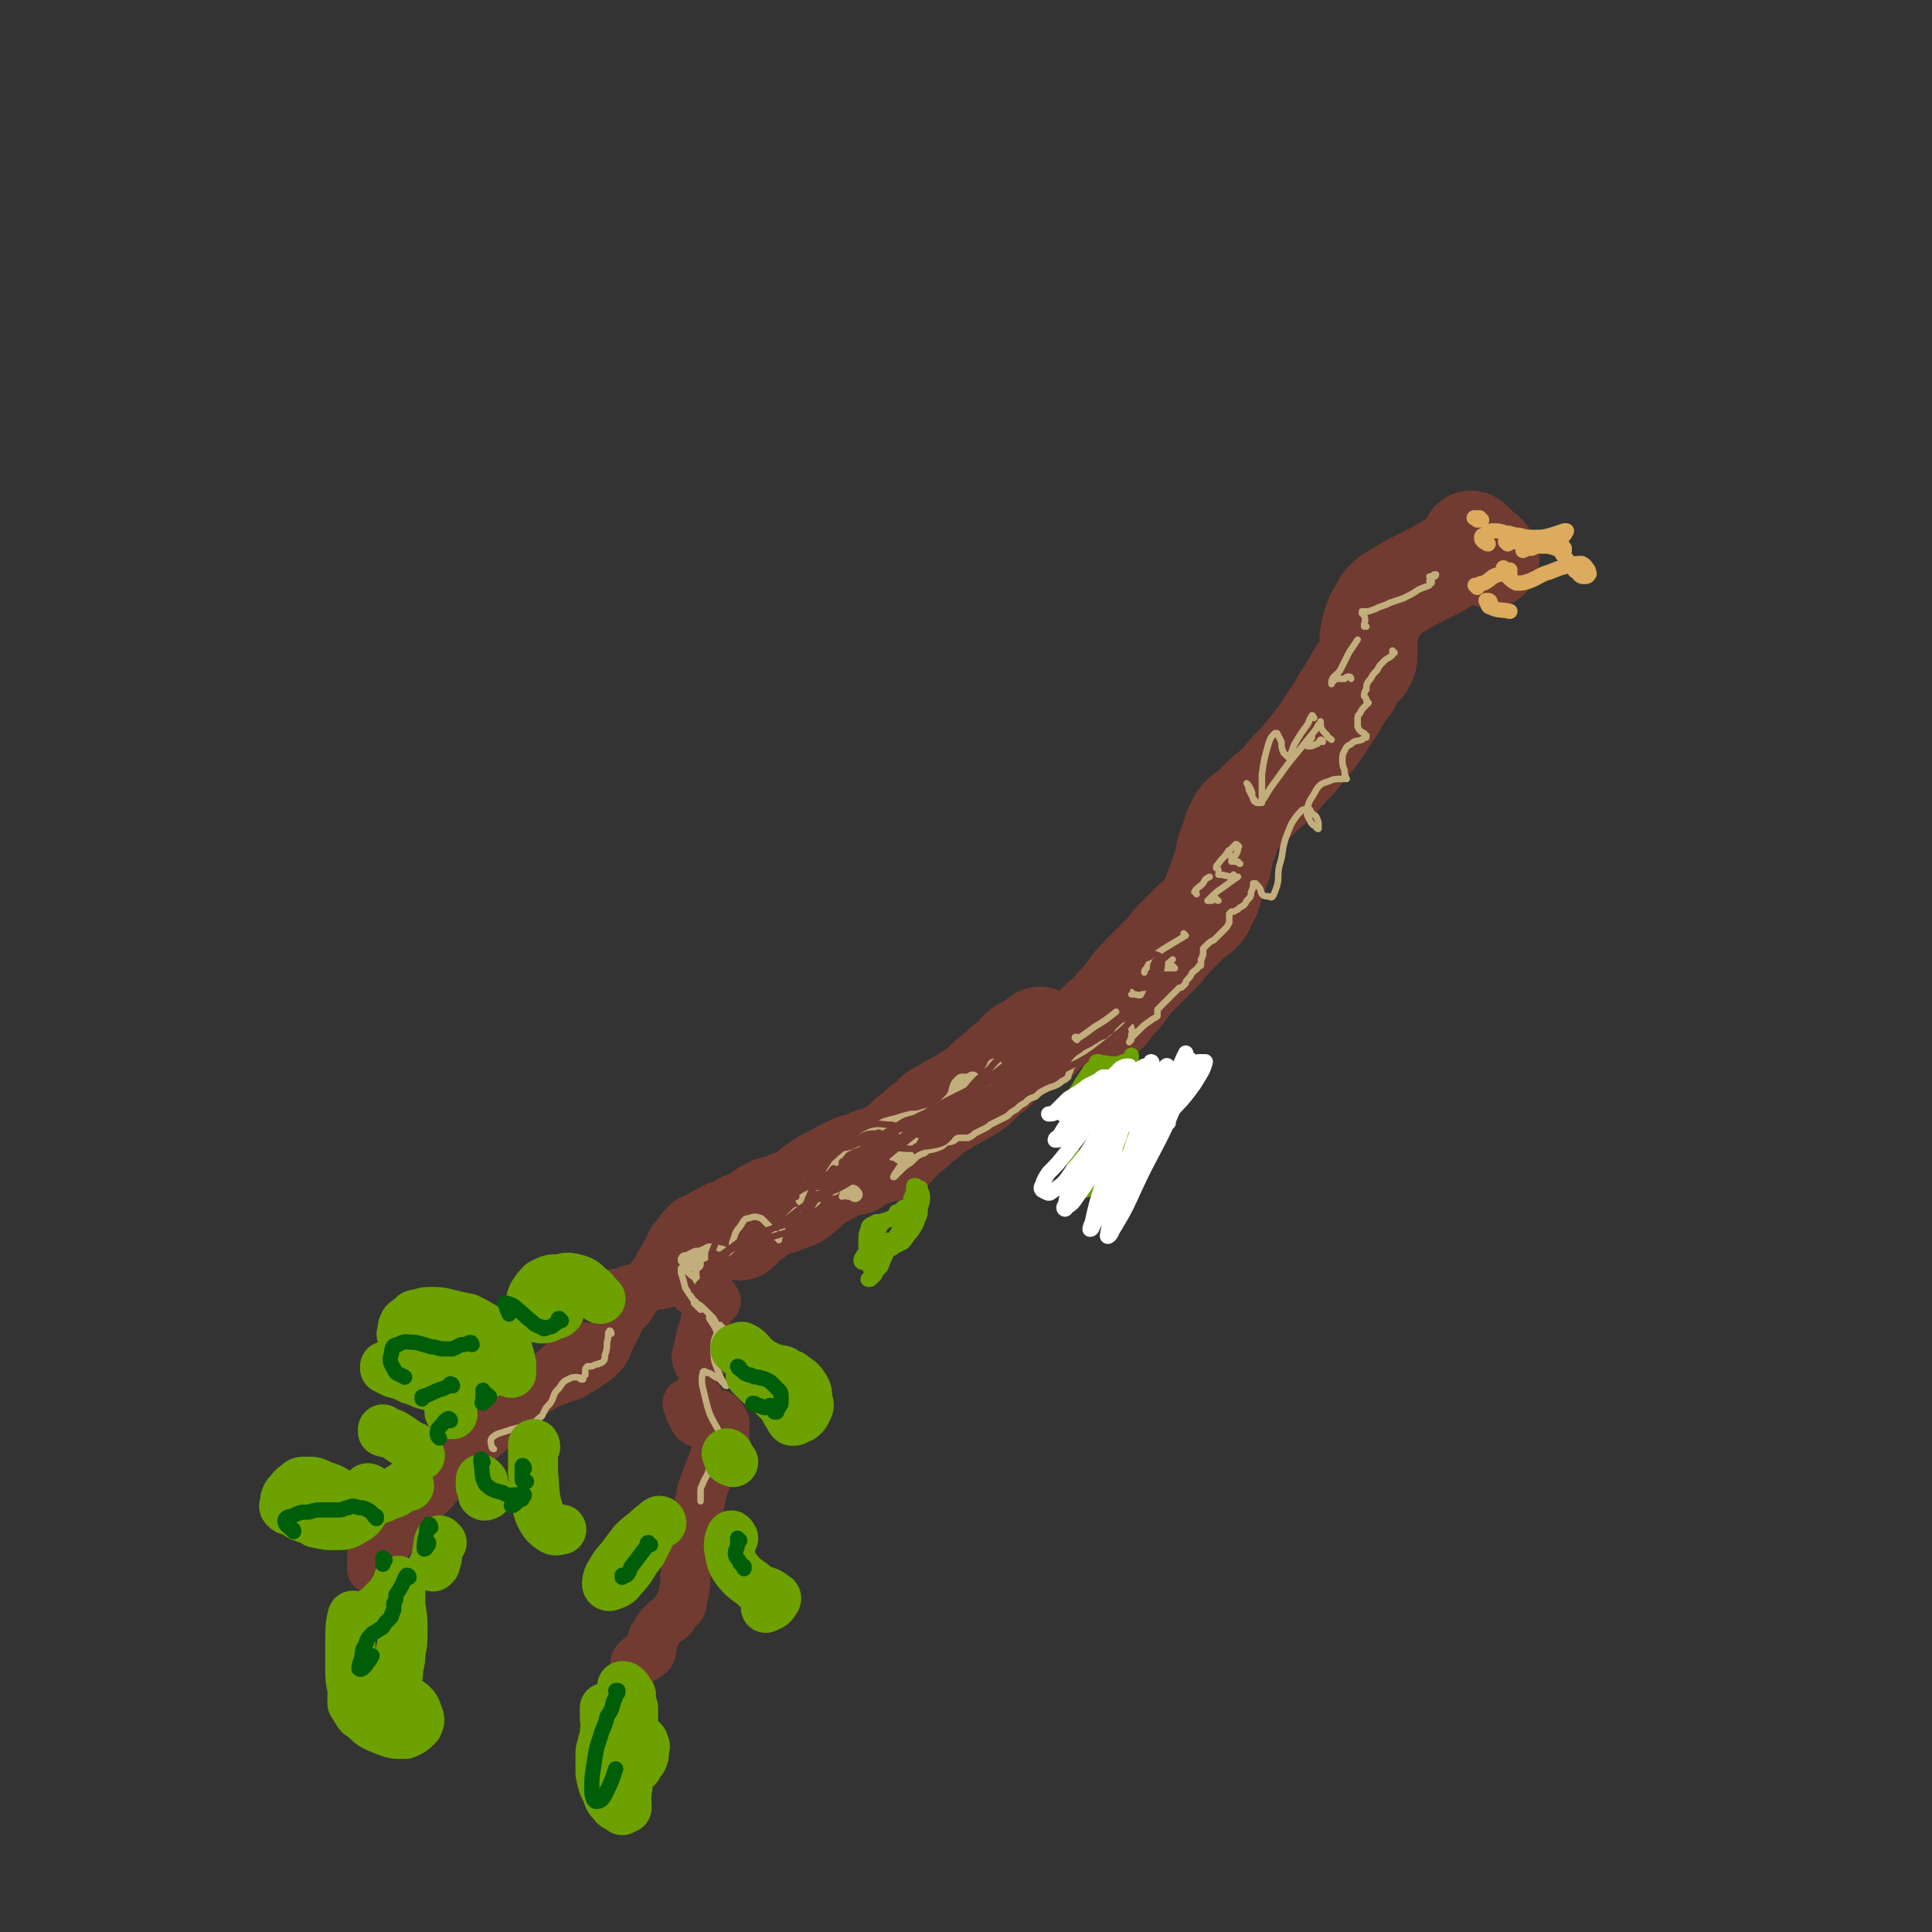 <svg viewBox='0 0 888 888' version='1.1' xmlns='http://www.w3.org/2000/svg' xmlns:xlink='http://www.w3.org/1999/xlink'><rect x="0" y="0" width="888" height="888" fill="#333333" stroke="none"/><g fill='none' stroke='rgb(114,59,49)' stroke-width='23' stroke-linecap='round' stroke-linejoin='round'><path d='M645,262c0,0 -1,-1 -1,-1 0,0 1,1 0,1 0,0 -1,0 -2,1 -2,1 -2,1 -3,2 -3,3 -3,3 -5,5 -2,4 -2,4 -4,9 -3,5 -3,5 -6,11 -2,5 -2,5 -5,11 -2,5 -1,5 -4,10 -2,5 -2,4 -5,9 -2,3 -2,3 -5,7 -2,3 -2,3 -4,5 -2,3 -2,3 -5,5 -2,3 -2,3 -4,6 -2,2 -2,2 -4,5 -1,2 -1,2 -2,4 0,0 0,0 0,0 '/></g>
<g fill='none' stroke='rgb(114,59,49)' stroke-width='45' stroke-linecap='round' stroke-linejoin='round'><path d='M685,257c0,-1 0,-1 -1,-1 0,-1 0,-1 -1,-2 -3,-2 -3,-3 -6,-5 0,-1 -1,-1 -1,-1 0,0 0,0 0,1 0,1 1,2 0,2 -2,3 -3,3 -6,5 -5,3 -5,3 -10,6 -6,3 -6,3 -12,6 -5,3 -5,3 -10,6 -3,3 -3,3 -5,7 -2,3 -2,4 -3,7 -1,4 -1,4 -1,8 0,2 0,2 0,5 0,2 0,2 -1,4 -1,2 -2,2 -4,4 -2,3 -2,3 -3,6 -3,3 -2,3 -5,7 -2,4 -2,4 -5,8 -3,5 -3,5 -6,9 -4,5 -4,5 -8,10 -5,5 -5,5 -9,10 -4,4 -5,4 -9,8 -2,2 -2,2 -5,5 -1,1 -1,1 -3,2 -2,2 -2,2 -3,4 -2,4 -2,4 -3,8 -2,5 -2,5 -3,11 -2,5 -2,6 -4,11 -1,4 -1,4 -3,7 -1,3 -1,3 -2,4 -2,2 -2,2 -5,4 -3,3 -3,3 -6,6 -4,4 -4,4 -7,8 -6,6 -6,6 -11,11 -5,5 -4,5 -9,11 -3,3 -3,3 -5,6 -3,3 -3,2 -5,4 '/><path d='M393,536c-1,-1 -1,-2 -1,-1 -5,2 -5,2 -10,5 -4,2 -4,2 -7,4 -3,2 -3,3 -6,5 -2,2 -2,2 -5,3 -2,1 -3,1 -5,2 -2,0 -2,0 -4,0 -2,1 -2,1 -4,2 -2,2 -2,2 -4,4 -2,1 -2,1 -4,3 -1,1 -1,1 -2,2 -1,1 -1,1 -1,1 0,0 0,0 0,0 0,0 0,0 0,0 0,0 0,0 0,0 '/><path d='M479,477c0,0 -1,-1 -1,-1 -1,0 0,1 -1,1 -3,2 -3,2 -7,4 -3,2 -2,2 -5,5 -4,3 -4,3 -7,6 -4,3 -4,3 -7,6 -3,3 -3,3 -7,5 -3,2 -3,2 -7,4 -3,2 -3,2 -7,4 -3,3 -3,3 -7,6 -3,3 -3,3 -6,5 -2,2 -2,2 -4,4 -1,1 -1,2 -3,3 -2,1 -2,1 -4,1 -3,1 -3,1 -6,2 '/></g>
<g fill='none' stroke='rgb(114,59,49)' stroke-width='23' stroke-linecap='round' stroke-linejoin='round'><path d='M361,543c-1,-1 -1,-1 -1,-1 0,-1 0,0 0,0 0,0 -1,-1 -1,-1 -1,0 -1,1 -2,1 -1,1 -1,1 -2,2 -1,1 -1,0 -3,1 -3,1 -3,1 -5,2 -3,1 -3,1 -6,3 -4,1 -4,1 -7,3 -4,2 -4,1 -7,3 -4,2 -4,2 -7,4 -3,1 -3,1 -5,3 -2,2 -2,2 -4,5 -2,2 -2,2 -3,5 -2,3 -2,3 -3,6 -2,2 -2,2 -3,5 -2,2 -2,2 -3,4 -1,1 -1,1 -2,3 -2,2 -2,2 -4,4 -2,3 -2,3 -4,6 -3,3 -3,3 -5,7 -2,4 -2,4 -4,8 -1,3 -1,3 -3,6 -3,3 -3,3 -6,5 -4,3 -4,2 -8,5 -6,2 -6,2 -11,4 -7,4 -7,4 -13,8 -6,5 -6,5 -11,10 -5,5 -4,5 -9,9 -2,3 -2,3 -4,5 -1,0 -1,0 -1,1 -2,1 -2,1 -4,3 0,0 0,0 -1,1 -2,3 -2,3 -4,5 -3,3 -3,3 -5,6 -3,3 -3,3 -5,5 -3,2 -3,2 -6,4 -3,4 -4,4 -7,8 -4,5 -3,5 -6,10 -3,3 -3,3 -4,7 -1,1 -1,1 -1,3 0,0 0,0 0,0 0,-1 0,-1 0,-2 0,-1 0,-1 1,-3 0,0 0,0 -1,-1 0,0 0,0 0,0 0,0 0,0 0,0 1,-1 1,0 2,-1 1,0 1,0 2,-1 2,-2 1,-2 3,-4 2,-3 2,-3 5,-5 3,-4 3,-4 6,-8 3,-4 3,-4 7,-9 4,-5 4,-5 9,-10 5,-5 5,-5 10,-10 5,-5 5,-5 10,-9 4,-5 4,-4 8,-9 4,-3 4,-3 8,-7 5,-4 5,-4 9,-8 6,-5 6,-5 11,-10 3,-3 3,-3 6,-5 '/><path d='M284,596c0,0 -1,-1 -1,-1 0,-1 1,0 2,0 2,-1 2,-1 4,-2 4,-1 4,-1 9,-2 5,-1 5,0 10,-2 5,-1 5,-2 9,-3 3,-1 3,-2 5,-2 0,0 0,1 0,2 -1,3 -1,3 -2,6 0,1 -1,2 -1,1 1,0 1,-1 2,-2 3,-4 3,-4 5,-8 3,-4 3,-5 5,-8 1,-2 1,-2 2,-3 1,0 1,0 1,0 -1,1 -1,1 -1,1 -1,2 -1,2 -2,3 0,0 0,1 -1,1 0,0 0,0 0,0 -1,-1 0,-1 -1,-2 -1,0 -1,-1 -2,-1 -1,0 -2,0 -3,1 -2,1 -2,1 -3,3 '/><path d='M329,598c0,0 -1,-2 -1,-1 -3,5 -3,6 -4,12 -2,6 -2,6 -3,12 -1,2 -1,3 0,5 0,1 1,0 2,0 '/><path d='M321,643c0,0 -1,-1 -1,-1 0,0 0,1 0,2 -1,0 -1,0 -2,1 -1,0 -1,0 -1,0 0,0 -1,0 -1,0 0,0 1,0 1,1 0,1 0,1 0,2 1,2 1,2 2,3 0,1 0,2 1,2 1,1 1,1 2,0 2,0 2,0 3,-1 1,0 1,-1 2,-1 1,-1 1,-1 2,-1 1,0 1,0 2,1 1,1 1,1 2,3 0,2 0,2 0,4 0,2 0,2 0,5 -1,2 -1,1 -2,3 -2,2 -2,2 -3,5 -1,3 -1,3 -3,8 -2,5 -2,5 -3,10 -1,5 -1,5 -2,10 -1,4 -1,4 -1,8 -1,3 -1,3 -1,5 -1,2 -1,2 -1,5 -1,3 -1,3 -2,7 0,5 0,5 -1,9 -1,3 0,3 -1,5 -1,1 -1,1 -2,2 -1,1 -1,1 -2,3 -2,2 -2,1 -4,3 -2,2 -2,2 -3,4 -1,2 -2,2 -2,4 -1,1 0,1 -1,3 0,1 1,1 0,2 0,0 0,0 0,0 0,1 0,1 -1,1 -1,1 -1,1 -2,2 -2,0 -2,0 -3,1 -1,1 -1,1 -1,2 0,0 0,0 0,0 '/></g>
<g fill='none' stroke='rgb(194,174,124)' stroke-width='7' stroke-linecap='round' stroke-linejoin='round'><path d='M316,580c0,-1 -1,-1 -1,-1 0,0 0,0 1,0 0,0 0,0 0,0 2,-1 2,-1 4,-2 2,0 2,0 4,-1 '/><path d='M380,547c-1,0 -1,0 -1,-1 -1,0 0,1 0,1 2,0 2,-1 4,-1 '/><path d='M374,544c0,0 -1,0 -1,-1 0,0 1,1 1,1 2,-2 2,-2 4,-4 3,-4 3,-4 7,-8 4,-4 4,-4 9,-7 5,-4 5,-4 10,-6 3,-2 4,-2 8,-3 3,-1 3,-1 7,-2 3,0 3,0 6,-1 4,-1 4,-1 7,-3 2,-1 2,-1 4,-3 2,-2 2,-2 3,-4 1,-2 0,-2 1,-3 0,-1 0,-1 1,-2 0,0 0,0 1,-1 2,0 2,0 4,0 0,-1 0,0 1,-1 '/><path d='M458,491c0,0 -1,-1 -1,-1 0,0 0,1 -1,2 -1,2 -1,2 -3,4 '/><path d='M382,546c0,0 0,-1 -1,-1 -4,1 -4,1 -8,3 -2,0 -3,0 -4,2 -1,0 0,0 0,1 '/><path d='M320,581c0,0 -1,-1 -1,-1 0,0 0,1 0,1 '/><path d='M393,549c0,0 -1,-1 -1,-1 -1,0 -1,0 -2,0 '/><path d='M417,533c0,0 0,-1 -1,-1 0,0 1,1 1,0 -1,0 -3,0 -4,-1 0,0 1,0 2,-1 '/></g>
<g fill='none' stroke='rgb(194,174,124)' stroke-width='3' stroke-linecap='round' stroke-linejoin='round'><path d='M495,478c0,0 -1,-1 -1,-1 0,-1 1,0 2,0 3,-2 3,-2 7,-5 5,-3 5,-3 10,-7 '/><path d='M521,457c0,0 -1,-1 -1,-1 0,0 0,1 0,1 0,0 0,0 1,0 2,0 2,1 4,0 2,0 2,0 4,-1 '/><path d='M540,445c0,0 0,0 -1,-1 0,0 1,1 0,1 0,0 0,0 0,0 -1,-1 0,-1 0,0 0,0 -1,0 -1,0 -1,0 -1,0 -2,0 0,0 -1,0 -1,0 1,-2 2,-2 4,-4 '/><path d='M560,414c-1,0 -1,-1 -1,-1 -1,0 -1,0 -2,1 -1,0 -1,0 -2,0 0,0 1,-1 1,-1 3,-3 3,-3 6,-5 4,-3 4,-3 7,-5 '/><path d='M570,397c-1,0 -1,-1 -1,-1 -1,0 -2,0 -3,0 0,0 0,0 0,0 0,-2 1,-2 2,-3 1,-2 1,-2 1,-3 0,-1 1,-1 0,-1 0,-1 -1,-1 -1,-1 -1,1 -1,1 -2,2 -1,1 -1,1 -1,2 -1,0 0,0 -1,1 '/><path d='M568,403c-1,0 -1,-1 -1,-1 0,0 0,1 0,1 -3,0 -4,-1 -7,-1 0,0 0,0 0,0 '/><path d='M545,430c0,0 -1,-1 -1,-1 0,0 1,1 1,1 -5,3 -5,3 -10,6 -3,2 -3,2 -5,4 -2,3 -2,3 -3,5 -1,1 -1,1 -1,2 '/><path d='M550,411c0,-1 -1,-1 -1,-1 1,-2 2,-2 4,-4 1,-2 1,-2 3,-3 '/><path d='M560,400c0,-1 -1,-1 -1,-1 0,0 0,0 0,0 0,0 0,0 0,0 0,-1 0,-1 1,-2 2,-3 2,-2 4,-5 1,-1 0,-1 1,-1 '/><path d='M608,341c0,0 0,-1 -1,-1 -1,1 -1,2 -2,2 -2,1 -2,1 -4,1 0,0 0,-1 0,-1 0,-2 1,-1 2,-3 '/><path d='M604,330c0,0 -1,-2 -1,-1 -1,1 -1,2 -2,4 -3,4 -3,4 -6,9 -1,2 -1,3 -2,5 0,1 -1,1 -1,1 -1,-1 -1,-1 -2,-2 -1,-2 -1,-3 -1,-5 -1,-2 -1,-2 -2,-4 0,0 -1,0 -1,0 -2,2 -2,2 -3,5 -2,7 -2,7 -3,14 0,4 0,4 0,8 0,3 0,3 0,5 -1,0 -1,0 -2,0 -1,0 -2,-1 -2,-2 -1,-2 -1,-2 -2,-4 0,-1 0,-1 -1,-3 0,0 0,0 0,0 1,1 1,1 2,3 1,2 0,2 1,4 1,1 1,2 2,2 1,0 2,-1 3,-2 3,-5 3,-5 6,-9 5,-7 5,-7 10,-13 4,-5 4,-5 8,-10 1,-2 1,-2 2,-3 0,0 0,-1 0,0 0,1 0,1 0,2 1,2 1,2 3,4 0,1 1,1 2,2 '/><path d='M621,312c0,0 0,-1 -1,-1 -1,0 -1,0 -2,1 -2,0 -2,0 -4,0 -1,1 -1,1 -2,2 0,0 0,1 0,0 0,0 0,-1 0,-1 1,-3 2,-2 4,-5 2,-4 2,-4 4,-8 2,-3 2,-3 4,-6 '/><path d='M628,288c-1,0 -1,0 -1,-1 0,0 0,1 0,1 0,-2 1,-3 0,-5 0,-1 0,0 -1,-1 0,0 0,0 0,-1 0,0 0,0 1,0 1,0 1,0 2,0 3,-1 3,-1 5,-2 3,-1 3,-1 5,-2 3,-1 3,-1 6,-2 4,-2 4,-2 7,-4 2,-1 3,-1 5,-2 0,-1 1,-1 1,-1 0,-1 0,-1 0,-2 0,0 0,0 0,-1 0,0 -1,0 -1,0 1,0 1,0 1,0 1,-1 1,-1 2,-1 0,0 0,0 0,0 0,1 -1,1 -1,1 -1,1 -1,1 -2,2 '/><path d='M641,300c0,0 -1,-1 -1,-1 0,1 0,1 0,2 -2,2 -2,1 -4,3 -2,2 -2,2 -3,4 -2,2 -2,2 -3,4 -2,2 -2,3 -2,5 -1,1 -1,2 -1,3 1,1 1,1 1,2 1,1 1,1 1,1 0,0 0,0 0,0 -1,1 -1,1 -2,2 -1,1 -1,1 -2,3 -1,1 -1,1 -1,3 0,1 0,2 0,3 1,2 1,2 3,3 0,1 0,1 1,1 0,1 0,1 0,1 -1,0 -1,0 -2,1 -3,1 -3,0 -5,2 -2,1 -2,1 -3,3 -1,2 -1,2 -1,4 0,2 0,3 1,5 0,2 0,2 1,4 0,0 0,0 0,0 -1,0 -1,0 -2,0 -3,0 -4,0 -6,1 -3,1 -4,1 -6,4 -2,4 -3,4 -4,8 -1,3 0,4 1,6 1,2 1,2 3,3 0,1 1,1 1,1 0,-1 0,-2 0,-3 -1,-3 -1,-3 -3,-4 -1,-2 -1,-3 -3,-2 -2,0 -2,1 -4,3 -3,4 -3,5 -5,10 -2,6 -1,7 -3,13 -1,5 0,5 -1,9 -1,3 -1,3 -2,5 -1,1 -1,0 -2,0 -1,0 -2,0 -3,-1 -1,-2 0,-2 -2,-4 0,0 0,0 -1,-1 0,0 -1,0 -1,0 0,2 0,2 -1,4 0,2 0,2 -2,4 -1,2 -1,2 -3,3 -1,1 -1,1 -3,2 -1,0 -1,0 -1,0 -1,1 -1,1 -1,1 0,1 0,1 0,2 0,1 0,1 0,2 -1,2 -1,2 -2,3 -1,1 -1,1 -2,2 -2,2 -2,2 -3,3 -2,1 -2,1 -3,2 -1,1 -1,1 -2,2 0,1 0,1 0,3 -1,1 0,1 -1,2 0,1 0,1 0,2 0,1 0,1 -1,1 -1,2 -2,2 -3,3 -1,2 -1,2 -2,3 -1,1 -1,1 -1,2 -1,1 -1,1 -1,1 -1,1 -1,1 -2,1 -1,1 -1,1 -2,2 -2,2 -2,2 -3,3 -2,2 -2,2 -3,3 -1,1 -1,1 -2,2 0,1 0,1 0,1 0,0 0,0 0,1 0,0 0,0 0,0 0,0 0,0 0,0 0,0 0,0 0,1 -1,1 -2,1 -3,2 -3,2 -3,2 -5,4 -2,2 -2,2 -4,4 0,1 0,1 -1,2 0,0 0,0 0,0 1,-2 1,-2 1,-3 0,-2 1,-2 0,-3 0,-1 0,-1 -1,-2 -1,0 -2,0 -3,1 -1,1 -1,1 -2,2 -1,2 -1,2 -3,3 -1,1 -1,1 -2,2 -1,0 -1,0 -3,1 -1,1 -2,1 -3,2 -2,1 -2,1 -4,2 -2,2 -2,1 -4,3 -1,1 -1,1 -2,3 -1,1 -1,1 -1,2 -1,2 -1,2 -1,3 -1,1 -1,1 -3,2 -1,1 -1,1 -3,2 -3,1 -3,1 -5,2 -2,1 -2,1 -4,3 -3,1 -3,1 -5,3 -2,1 -2,1 -4,3 -2,1 -2,1 -4,3 -2,1 -2,1 -4,2 -2,1 -2,1 -4,2 -1,1 -1,1 -3,2 -2,1 -2,1 -4,2 -1,1 -1,1 -3,2 -2,0 -2,0 -3,0 -2,0 -2,0 -3,1 -2,1 -2,1 -4,1 -2,2 -2,2 -5,3 -3,1 -3,0 -5,2 -3,1 -3,1 -6,4 -3,2 -3,2 -5,4 -2,2 -2,2 -3,3 -1,0 0,0 0,-1 2,-3 2,-3 4,-6 4,-8 4,-8 8,-15 1,-2 2,-2 2,-3 0,-1 -1,0 -2,1 -2,3 -2,3 -5,6 -3,3 -2,3 -5,7 -1,1 -2,1 -3,2 0,0 0,0 0,-1 2,-3 2,-3 3,-6 1,-2 1,-2 2,-5 '/><path d='M406,520c0,0 -1,-2 -1,-1 -5,5 -5,6 -9,13 -4,6 -3,6 -6,12 -2,3 -1,3 -2,5 0,1 -1,1 -1,1 0,0 0,0 0,0 1,-3 1,-3 2,-6 1,-3 1,-3 1,-6 0,-1 0,-1 -1,-1 -2,1 -2,1 -4,3 -2,3 -2,3 -5,6 -2,3 -2,3 -4,6 -2,2 -2,2 -4,3 -1,0 -1,0 -2,1 -1,0 -1,0 -2,0 -2,0 -2,0 -3,1 -1,1 -1,1 -2,2 -2,2 -2,2 -3,3 -1,3 0,3 -1,5 -1,2 -1,2 -1,3 0,0 0,0 0,0 0,0 0,-1 -1,-1 -1,-2 -1,-3 -3,-5 -2,-2 -2,-2 -4,-4 -3,-1 -3,-1 -6,0 -2,0 -2,1 -4,4 -2,2 -2,3 -3,6 -1,2 0,2 -1,5 0,0 1,0 0,1 0,0 0,0 -1,0 -1,-1 -1,-1 -3,-2 -2,0 -2,-1 -5,-1 -2,0 -2,0 -4,2 -2,1 -2,2 -2,4 -1,2 -1,3 -1,6 0,2 0,2 1,4 0,0 0,1 1,1 0,0 -1,0 -1,0 -1,-1 -1,-2 -2,-3 -2,-1 -2,-2 -4,-3 0,-1 -1,-1 -2,-1 0,0 0,1 0,2 1,3 1,3 2,7 2,3 2,3 4,6 1,2 1,2 3,4 0,0 0,0 0,0 0,0 0,0 -1,-1 -1,-1 -1,-1 -2,-2 0,0 0,-1 0,-1 0,0 1,0 1,1 2,1 2,1 4,3 2,2 2,2 4,4 0,1 1,1 1,2 0,0 0,0 0,0 -1,-1 -1,-1 -2,-2 -1,-1 -1,-1 -1,-1 0,0 0,0 0,1 2,3 2,3 3,5 2,3 2,4 4,6 1,1 1,0 3,0 '/><path d='M332,610c-1,0 -1,-1 -1,-1 -1,0 -1,1 -1,2 -1,4 -2,4 -2,8 0,6 0,6 2,11 1,3 1,3 3,6 0,1 1,1 1,1 0,0 0,0 -1,-1 -2,-1 -1,-2 -4,-3 -2,-1 -2,-2 -4,-2 -1,-1 -2,-1 -2,0 -1,5 0,6 1,11 2,8 2,8 6,15 2,5 3,4 7,8 1,1 2,2 2,2 0,0 -2,-1 -3,-2 '/><path d='M281,613c0,-1 -1,-2 -1,-1 -1,1 0,2 -1,5 0,3 0,3 -1,6 0,2 0,2 -1,3 -1,1 -1,0 -2,1 -1,0 -1,0 -3,1 -1,0 -1,0 -2,0 -1,1 -1,1 -1,2 0,1 0,1 0,2 -1,1 -1,1 -1,2 0,0 0,0 0,0 0,0 0,0 -1,0 -1,-1 -1,-1 -2,-1 -2,0 -2,0 -4,1 -2,1 -2,1 -4,4 -2,2 -2,2 -3,5 -1,2 -1,2 -3,4 -1,2 -1,2 -2,4 -2,1 -2,2 -4,3 -3,1 -3,1 -6,2 -4,1 -4,1 -7,2 -3,1 -4,1 -6,3 -1,2 0,3 0,4 0,1 1,1 1,1 '/><path d='M328,674c0,0 -1,-1 -1,-1 0,1 0,1 -1,2 -1,4 -2,4 -3,7 -1,2 -1,2 -1,4 0,1 0,1 0,3 0,0 0,0 0,1 '/></g>
<g fill='none' stroke='rgb(114,59,49)' stroke-width='3' stroke-linecap='round' stroke-linejoin='round'><path d='M407,524c0,0 -1,-1 -1,-1 1,-1 2,0 4,0 1,0 1,0 2,-1 '/><path d='M384,538c0,0 0,-1 -1,-1 -1,1 -1,2 -3,3 -5,3 -5,3 -10,6 -2,1 -2,1 -5,3 -1,0 -2,0 -3,1 0,0 1,1 1,1 1,0 1,0 3,-1 '/><path d='M382,542c-1,0 -1,-1 -1,-1 -1,0 0,0 0,0 0,0 0,0 0,0 0,-1 1,-1 1,-1 2,-2 2,-2 4,-3 3,-4 3,-4 7,-7 5,-3 5,-3 10,-7 5,-3 5,-3 10,-6 3,-2 3,-2 7,-3 2,-1 3,-1 5,-1 0,0 0,0 1,-1 0,0 0,0 0,0 -1,0 -1,0 -2,0 -2,1 -2,1 -5,3 -3,2 -3,2 -6,4 -4,2 -4,2 -7,5 -3,2 -3,2 -6,5 -3,2 -3,2 -6,4 -3,2 -3,3 -6,5 -3,1 -3,1 -6,3 -2,2 -2,2 -5,4 -2,1 -2,0 -4,2 0,0 0,0 0,1 1,0 1,1 2,1 5,-1 5,-1 9,-2 8,-4 8,-5 16,-10 8,-5 8,-6 16,-12 5,-4 5,-4 11,-8 1,-1 1,-1 2,-2 0,0 0,0 0,0 -1,0 -1,0 -2,0 -3,2 -3,2 -6,4 -3,2 -3,2 -7,4 -4,3 -4,2 -8,5 -5,2 -5,2 -9,5 -5,3 -5,3 -10,7 -4,3 -4,2 -7,6 -2,1 -2,2 -3,4 -1,0 -1,0 -1,1 0,0 1,0 2,0 3,-2 3,-2 6,-5 8,-5 8,-5 15,-11 8,-5 7,-6 15,-11 6,-4 6,-4 12,-6 4,-2 4,-2 8,-1 2,1 2,1 3,3 0,1 0,2 -1,3 -2,2 -2,2 -5,3 -5,1 -5,1 -10,1 -1,1 -1,1 -3,1 -5,0 -5,-1 -10,0 -5,0 -6,-1 -10,0 -4,1 -4,1 -8,3 -1,1 -1,2 -3,3 0,1 0,1 0,1 0,2 -1,3 0,4 1,1 2,1 3,1 4,-2 4,-2 8,-5 7,-5 7,-5 13,-10 7,-5 7,-5 14,-10 4,-3 4,-3 8,-6 1,-1 2,-1 2,-2 0,0 -1,0 -2,0 -3,2 -3,2 -6,4 -5,3 -5,3 -9,5 -5,3 -5,3 -10,5 -4,1 -4,2 -8,3 -5,1 -5,1 -9,3 -4,1 -4,0 -8,2 -3,2 -3,2 -6,4 -2,2 -2,2 -4,5 -1,2 -1,2 -2,4 0,1 0,1 0,1 0,0 0,0 0,0 1,-1 1,-1 2,-2 4,-4 4,-5 8,-8 6,-5 6,-6 13,-9 4,-3 5,-3 9,-3 1,-1 2,0 2,1 -1,3 -2,4 -5,6 -5,5 -5,5 -12,9 -6,3 -7,3 -14,6 -7,2 -7,2 -14,4 -6,2 -7,1 -13,4 -5,2 -5,2 -9,6 -4,4 -4,4 -7,9 -2,5 -2,5 -4,10 0,3 0,4 0,7 0,1 0,1 0,1 1,1 1,1 2,0 2,-1 1,-2 3,-4 1,-2 1,-3 3,-5 3,-2 3,-1 6,-3 6,-2 6,-1 12,-3 7,-2 7,-2 13,-4 4,-1 5,-1 8,-2 0,-1 -1,-1 -1,-1 -3,-1 -4,-1 -7,0 -6,1 -6,1 -12,3 -6,2 -6,2 -12,4 -4,3 -4,3 -8,6 -3,2 -3,2 -6,5 -2,3 -2,3 -3,5 -2,3 -2,3 -3,5 -1,1 -1,1 -2,3 -1,0 -1,0 -1,0 0,0 0,0 1,0 1,-3 1,-3 4,-5 3,-3 4,-3 8,-6 6,-5 6,-5 12,-10 9,-6 9,-6 18,-12 9,-7 9,-7 19,-13 11,-7 11,-7 21,-14 8,-6 8,-6 17,-11 5,-4 5,-4 11,-7 3,-3 3,-3 7,-5 3,-2 3,-2 5,-4 3,-1 3,-1 5,-3 3,-2 3,-2 5,-4 3,-2 3,-2 6,-4 3,-3 3,-3 5,-5 1,-2 1,-2 2,-3 1,0 1,0 1,0 0,0 0,0 0,0 -1,0 -1,0 -2,1 -3,3 -3,3 -6,5 -4,3 -4,3 -8,5 -5,3 -5,3 -11,6 -6,3 -6,3 -13,7 -5,3 -4,3 -9,6 -1,1 -2,2 -2,1 2,0 4,0 7,-2 10,-6 10,-6 20,-12 9,-6 9,-6 18,-13 4,-3 5,-4 7,-7 0,-1 -1,-1 -2,-1 -5,3 -6,3 -10,8 -7,6 -7,6 -13,14 -5,6 -5,6 -9,13 -2,2 -1,3 -3,5 -1,1 -1,1 -3,0 -4,-1 -4,-1 -8,-3 -5,-1 -5,-2 -9,-3 -5,0 -5,-1 -10,0 -5,2 -6,3 -10,7 -7,6 -7,6 -12,14 -4,6 -4,7 -7,14 -2,5 -1,5 -2,11 -1,1 -1,2 -1,3 0,0 0,-1 1,-2 2,-5 2,-6 5,-11 5,-7 5,-8 11,-14 7,-7 7,-7 16,-13 8,-5 8,-5 17,-9 10,-4 11,-3 21,-6 12,-4 13,-3 25,-8 13,-6 13,-6 26,-12 10,-5 10,-5 19,-12 7,-6 8,-6 13,-13 5,-7 5,-7 8,-14 1,-5 1,-5 1,-9 0,-1 0,-2 0,-1 -1,1 -1,2 -1,4 0,3 0,3 0,7 0,2 0,2 0,3 0,0 0,0 1,-1 1,-3 1,-3 2,-7 1,-3 1,-4 1,-7 -1,-1 -1,-2 -2,-2 -2,-1 -2,0 -4,1 -3,1 -3,1 -5,4 -2,3 -2,3 -4,6 -1,3 -1,3 -1,5 '/></g>
<g fill='none' stroke='rgb(108,161,0)' stroke-width='23' stroke-linecap='round' stroke-linejoin='round'><path d='M290,781c0,0 0,-1 -1,-1 -1,1 0,2 -1,2 -2,1 -2,1 -4,2 -1,1 -1,0 -3,1 -1,0 -1,0 -2,0 0,0 -1,0 -1,0 0,2 0,2 0,4 0,4 1,4 0,7 0,2 0,2 -1,5 0,2 -1,2 -1,5 0,4 0,5 0,9 1,5 1,5 3,9 1,3 1,3 3,5 1,2 2,1 4,2 1,0 1,0 2,0 0,-1 0,-1 0,-1 0,0 0,-1 0,-1 0,0 -1,0 -1,1 0,0 0,0 0,1 -1,1 -1,1 -1,1 0,0 0,0 0,0 1,-1 1,-1 1,-3 1,-3 1,-3 1,-6 1,-3 0,-3 1,-5 0,-2 0,-2 0,-3 1,-1 1,-1 2,-1 1,-1 1,-1 2,-2 1,-2 1,-2 2,-3 1,-2 1,-2 1,-4 0,-2 1,-2 0,-3 0,-2 -1,-2 -2,-3 -1,-1 -1,-1 -2,-3 0,-1 -1,-1 -1,-2 0,-1 0,-1 0,-3 0,-3 0,-3 0,-6 -1,-3 -1,-3 -1,-6 -1,-1 -1,-2 -2,-3 -1,-1 -1,-1 -2,-1 0,0 0,1 0,1 0,0 0,0 0,1 '/><path d='M163,744c0,-1 -1,-2 -1,-1 -1,4 -1,6 -1,11 0,7 0,7 0,13 0,5 0,5 1,9 0,4 0,4 0,7 1,1 1,2 2,3 1,2 1,2 3,3 4,4 4,4 9,6 5,2 5,2 10,2 3,-1 4,-2 6,-4 1,-2 1,-3 0,-5 -1,-3 -1,-3 -3,-5 -3,-2 -3,-2 -6,-4 -2,-1 -2,0 -4,-1 0,0 -1,0 -1,0 1,-1 1,0 2,-1 1,-2 1,-2 2,-4 1,-3 1,-3 1,-6 1,-4 1,-4 1,-7 1,-5 1,-5 1,-10 0,-6 0,-6 -1,-12 0,-5 0,-5 0,-10 0,-1 0,-1 -1,-1 0,-1 0,0 0,0 -1,2 0,2 -2,4 -1,2 -1,2 -3,4 -2,2 -2,2 -4,4 -1,1 -1,2 -3,3 0,0 0,0 -1,0 0,0 0,0 0,0 1,-1 1,-1 1,-1 '/><path d='M203,709c-1,0 -1,-1 -1,-1 -1,2 0,3 -1,5 0,3 0,3 -1,5 0,1 0,1 -1,2 0,0 0,0 0,0 0,0 0,0 0,0 1,-1 1,-1 1,-1 '/><path d='M188,683c0,0 0,-1 -1,-1 -1,1 -1,2 -3,2 -2,2 -2,2 -5,3 -3,1 -3,2 -7,2 -3,1 -3,1 -7,0 -4,0 -4,-1 -8,-2 -4,-2 -4,-3 -9,-4 -3,-2 -4,-2 -7,-2 -3,0 -3,0 -5,2 -2,1 -2,2 -4,4 -1,2 -1,2 -1,4 0,1 -1,1 0,2 1,1 1,1 2,1 2,1 2,1 4,2 1,1 1,1 2,1 2,1 2,1 5,2 1,1 1,1 2,1 4,1 4,1 8,1 4,0 5,0 8,-2 4,-2 4,-3 6,-6 2,-2 2,-2 3,-5 0,-1 -1,-1 -1,-3 0,-1 -1,-1 -1,-1 '/><path d='M191,666c0,0 -1,-1 -1,-1 0,0 1,0 1,1 0,1 0,1 1,2 0,1 1,1 1,1 0,0 0,0 -1,-1 -2,-2 -1,-2 -4,-4 -3,-2 -3,-2 -6,-4 -3,-2 -3,-1 -6,-2 0,0 0,0 0,-1 '/><path d='M208,650c-1,0 -1,0 -1,-1 -1,0 0,0 0,-1 0,-2 0,-2 0,-3 0,-2 1,-2 1,-3 0,-1 0,-1 0,-1 -1,-2 -2,-1 -3,-2 -4,-1 -4,-1 -7,-2 -5,-1 -5,-2 -9,-3 -4,-2 -4,-2 -8,-3 -2,-1 -2,-1 -4,-2 0,0 0,0 0,-1 0,0 0,0 1,0 2,1 2,1 3,1 '/><path d='M235,631c0,-1 -1,-1 -1,-1 0,-1 0,0 0,0 1,0 1,0 1,0 0,0 0,0 0,-1 0,-1 0,-1 0,-2 -1,-2 0,-2 -1,-4 -1,-4 -1,-4 -3,-7 -3,-3 -4,-3 -7,-5 -5,-3 -5,-3 -9,-5 -5,-1 -5,-1 -9,-2 -4,-1 -4,-1 -8,-1 -2,0 -3,0 -5,1 -2,0 -3,0 -4,2 -2,1 -2,1 -3,2 -1,2 -1,2 -1,3 0,2 -1,2 0,3 1,1 1,1 2,1 3,2 3,1 6,3 4,2 3,2 7,5 5,2 5,3 10,5 4,2 5,2 9,2 3,1 4,1 6,1 2,-1 2,-1 2,-2 1,-1 1,-1 1,-2 '/><path d='M246,665c0,0 0,-2 -1,-1 0,5 0,6 0,13 1,9 0,10 3,19 2,4 3,5 6,7 2,1 2,0 4,0 '/><path d='M222,681c0,0 -1,-1 -1,-1 0,1 0,2 0,3 1,2 1,2 1,4 1,1 1,0 2,0 '/><path d='M339,621c0,0 -1,-1 -1,-1 0,0 0,0 1,0 1,0 1,-1 2,-1 2,1 2,1 3,2 2,2 2,3 4,4 2,2 3,2 5,3 3,2 3,1 7,2 2,2 3,1 5,3 3,2 3,2 5,5 1,2 1,2 1,5 1,3 1,3 0,5 -1,2 -1,2 -2,3 -1,1 -2,1 -3,1 0,0 0,1 -1,1 0,0 0,0 -1,0 0,0 0,0 0,0 -1,-1 -1,-1 -1,-2 -2,-2 -2,-3 -3,-5 -3,-3 -3,-3 -6,-6 -3,-3 -3,-2 -6,-5 -2,-2 -2,-2 -3,-3 0,0 0,0 1,0 '/><path d='M335,669c0,0 0,-1 -1,-1 0,0 1,1 1,1 0,0 0,0 0,0 0,1 0,1 0,2 1,1 1,0 2,1 '/><path d='M337,707c0,0 -1,-2 -1,-1 -1,2 -1,3 -1,5 1,6 1,7 4,11 4,5 5,4 9,8 4,2 5,1 8,4 1,0 1,1 0,2 -1,2 -2,2 -4,3 '/><path d='M304,700c0,0 0,-1 -1,-1 -2,1 -2,2 -4,3 -4,4 -4,3 -8,7 -3,4 -3,4 -6,8 -3,3 -3,4 -5,7 -1,2 -1,3 -1,4 0,1 1,1 1,1 3,-1 4,-1 6,-4 5,-5 4,-6 9,-12 2,-4 2,-4 4,-8 '/><path d='M276,597c0,0 -1,0 -1,-1 0,0 0,0 0,0 -2,-2 -2,-3 -4,-4 -3,-3 -3,-3 -6,-4 -4,-1 -4,-1 -8,0 -4,0 -4,0 -8,2 -2,2 -2,2 -4,5 -1,2 -1,3 -1,5 0,2 0,3 2,4 1,2 2,2 3,2 3,0 3,-1 6,-2 1,0 1,0 2,-1 '/></g>
<g fill='none' stroke='rgb(0,94,9)' stroke-width='7' stroke-linecap='round' stroke-linejoin='round'><path d='M258,607c0,0 -1,-1 -1,-1 -1,0 0,1 -1,2 -2,1 -2,2 -4,2 -2,1 -2,1 -3,0 -3,-1 -3,-1 -5,-3 -3,-2 -3,-3 -6,-5 -2,-2 -2,-2 -5,-3 0,0 -1,0 -1,0 1,2 1,3 2,5 '/><path d='M225,642c0,0 -1,-1 -1,-1 0,1 0,1 0,2 -1,1 -2,2 -2,2 -1,0 0,-1 0,-2 0,-2 0,-2 0,-4 '/><path d='M217,618c0,0 0,-1 -1,-1 0,0 0,0 0,0 -2,1 -2,1 -4,1 -2,1 -2,1 -4,2 -2,0 -2,0 -4,0 -3,0 -3,-1 -6,-1 -3,-1 -3,-1 -7,-2 -4,0 -5,-1 -8,1 -2,0 -3,1 -3,4 -1,3 -1,4 1,7 1,3 2,2 5,4 '/><path d='M208,637c0,0 0,-1 -1,-1 0,0 0,1 -1,1 -3,2 -3,1 -7,3 -2,1 -2,1 -5,2 0,0 0,1 0,1 '/><path d='M207,653c0,0 0,-1 -1,-1 -2,1 -2,2 -4,4 -1,1 -1,1 -1,3 0,1 0,1 1,2 '/><path d='M222,672c0,-1 -1,-2 -1,-1 0,0 0,0 0,1 1,5 0,6 2,10 3,3 4,3 8,4 3,2 4,1 7,1 2,0 2,0 3,0 0,0 0,0 0,0 0,1 -1,1 -1,2 -2,1 -2,1 -3,2 -1,1 -1,1 -2,1 0,0 0,0 0,0 '/><path d='M198,702c0,-1 -1,-2 -1,-1 -1,1 -1,2 -1,4 -1,3 -1,4 -1,7 0,0 1,0 1,-1 1,-1 1,-1 1,-2 '/><path d='M173,698c0,-1 0,-1 -1,-1 0,-1 1,0 1,0 -2,-1 -2,-2 -4,-3 -2,-1 -2,-1 -4,-1 -3,-1 -3,-1 -5,0 -2,0 -2,1 -4,1 -1,0 -1,0 -3,0 -2,0 -2,0 -5,0 -3,0 -3,0 -6,1 -4,0 -4,0 -8,2 -2,0 -3,1 -3,2 0,2 1,2 3,4 1,0 1,0 1,1 '/><path d='M177,717c0,0 -1,-1 -1,-1 0,1 0,1 0,2 0,1 0,1 0,1 '/><path d='M188,725c0,0 0,-1 -1,-1 -1,1 -1,2 -2,4 -1,2 -1,2 -3,5 0,2 0,2 -1,4 0,0 0,0 0,1 0,1 0,1 0,2 -1,1 0,1 -1,2 0,1 0,1 -1,2 -1,1 -1,1 -2,2 -1,2 -1,2 -3,3 -1,1 -2,1 -3,2 -2,2 -2,2 -3,5 -2,3 -1,3 -2,7 -1,2 -1,4 -1,4 1,1 3,-1 4,-3 1,-1 1,-1 2,-3 '/><path d='M241,675c0,-1 -1,-2 -1,-1 0,0 1,1 0,2 0,2 0,2 0,4 0,1 1,1 1,1 0,0 1,0 1,0 '/><path d='M284,778c0,0 -1,-1 -1,-1 0,0 1,1 1,1 0,0 0,-1 0,-1 -1,3 -1,3 -2,5 -1,4 -1,4 -3,7 -1,5 -2,5 -3,9 -2,6 -2,6 -3,13 -1,6 -1,6 -1,12 0,3 1,5 2,5 2,0 3,-1 4,-3 3,-6 3,-6 5,-12 '/><path d='M299,710c-1,0 -1,-1 -1,-1 -1,0 0,1 -1,2 -3,4 -3,4 -6,8 -2,2 -1,3 -3,5 -1,0 -1,0 -2,1 0,0 0,0 0,-1 '/><path d='M340,708c0,0 -1,-1 -1,-1 0,0 0,1 0,2 0,3 -1,3 -1,5 0,2 1,2 2,4 0,1 1,1 2,2 0,0 0,0 0,1 0,0 0,0 0,0 '/><path d='M340,629c0,-1 -1,-1 -1,-1 0,0 0,0 0,0 1,1 0,1 1,1 1,1 1,1 2,2 2,1 2,1 3,1 2,1 2,1 4,1 1,1 1,0 3,1 2,1 2,1 3,2 2,2 2,2 3,3 1,1 1,2 1,3 0,1 0,1 0,3 0,1 -1,1 -1,2 -1,1 -1,1 -1,2 -1,0 -1,0 -1,0 0,0 0,0 1,0 '/><path d='M355,647c-1,0 -1,-1 -1,-1 -1,0 -1,1 -2,1 -1,0 -1,0 -3,-1 -1,0 -1,0 -1,0 -1,-1 -1,-1 -2,-1 '/></g>
<g fill='none' stroke='rgb(108,161,0)' stroke-width='7' stroke-linecap='round' stroke-linejoin='round'><path d='M400,582c0,0 0,-1 -1,-1 0,0 1,1 1,1 0,1 0,1 0,1 0,0 0,0 0,0 0,0 0,0 0,0 0,0 0,0 1,0 0,0 0,0 0,0 0,0 0,0 0,0 1,-1 1,0 1,-1 1,-2 1,-2 1,-3 1,-2 1,-2 2,-3 0,-1 0,-1 1,-1 1,-1 1,-1 2,-1 2,0 2,0 3,-1 2,-1 2,-1 4,-2 2,-2 2,-3 4,-5 2,-3 2,-3 3,-6 1,-2 1,-2 1,-5 1,-3 1,-3 1,-5 0,-1 0,-1 -1,-3 0,0 0,0 0,-1 0,0 0,0 0,0 0,0 0,0 0,0 0,0 0,0 0,0 -1,0 -1,0 -1,0 0,0 0,0 0,0 -1,0 -1,0 -1,0 0,-1 0,-1 0,-1 0,0 -1,0 -1,0 0,0 0,1 0,1 0,2 0,2 -1,4 -1,2 0,2 -1,4 -2,2 -2,3 -4,4 -1,2 -2,1 -4,2 -2,1 -2,1 -4,1 -2,1 -3,0 -4,1 -2,1 -3,1 -3,3 -1,2 -1,3 -1,6 0,3 0,3 1,7 0,2 1,2 1,5 1,1 1,1 1,2 0,0 0,0 0,1 0,0 0,0 0,0 0,0 0,0 -1,1 0,0 0,0 0,0 0,0 0,0 0,0 0,0 0,0 -1,1 0,0 1,0 1,0 0,0 0,0 0,0 1,-1 1,-1 2,-2 1,-2 1,-2 3,-4 1,-3 1,-3 3,-7 2,-4 2,-4 5,-9 2,-3 2,-3 5,-5 1,-1 1,0 2,-1 0,0 0,0 0,0 0,0 0,0 0,0 0,0 0,0 0,0 -1,0 -1,0 -2,0 0,0 0,0 -1,0 0,0 0,1 0,0 0,0 0,0 0,0 0,0 0,0 0,-1 0,0 0,0 0,-1 -1,0 -1,0 -1,0 0,-1 0,-1 0,-1 0,-1 0,-1 0,-1 0,0 0,0 0,0 -1,-1 -1,-1 -1,-1 -1,1 -1,2 -3,2 -1,2 -1,2 -3,3 -1,1 -1,0 -2,1 -1,1 -1,1 -2,2 -1,2 -1,2 -3,4 -2,4 -2,4 -4,8 -1,2 -3,4 -2,5 1,1 3,-1 5,-2 4,-4 4,-4 7,-8 '/><path d='M509,490c-1,-1 -1,-1 -1,-1 0,-1 0,0 0,0 0,0 0,0 -1,0 -1,0 -1,-1 -2,0 -2,1 -2,1 -4,3 -2,3 -2,3 -4,6 -1,2 -1,2 -3,5 -1,2 -1,2 -2,4 -1,3 -1,3 -1,6 -1,3 -1,3 0,7 0,3 0,3 0,6 1,2 1,2 2,5 0,2 0,2 1,5 0,3 0,3 1,6 0,2 0,2 1,3 0,1 0,1 1,2 1,0 1,0 1,0 1,0 1,0 1,0 1,0 0,-1 1,-1 0,-1 0,0 1,-1 0,0 0,0 1,-1 1,0 1,0 2,-2 2,-1 2,-1 3,-3 2,-2 2,-2 4,-4 1,-2 1,-2 2,-4 0,-1 0,-1 0,-2 0,0 0,0 1,0 0,-1 1,-1 1,-2 2,-2 2,-2 3,-3 2,-3 2,-3 4,-5 1,-3 1,-3 1,-5 1,-2 1,-2 1,-4 -1,-2 -1,-3 -1,-5 -1,-1 -1,-1 -2,-2 -1,0 -1,0 -1,-1 0,0 0,0 -1,0 0,-1 0,-1 0,-2 -1,0 -2,0 -3,-1 -1,-1 -1,-1 -3,-2 -1,-1 -1,-1 -2,-2 0,-1 -1,-1 -1,-1 0,0 0,0 0,0 -1,3 -1,3 -1,6 -1,5 -1,5 -1,10 -1,5 0,5 -1,10 0,3 0,4 -1,7 -1,2 -1,2 -2,4 -1,1 -1,1 -1,3 -1,1 -1,1 -1,3 0,0 0,0 0,1 0,0 0,0 1,-1 1,-2 1,-2 2,-4 2,-7 2,-7 4,-13 2,-8 2,-8 3,-15 1,-6 1,-6 1,-11 0,-2 -1,-3 -2,-3 0,0 -1,0 -1,1 -1,4 -1,4 -2,9 -2,6 -1,6 -3,12 -1,7 -1,7 -3,14 -2,6 -2,6 -5,12 -1,4 -2,4 -4,7 0,1 -1,1 0,1 0,-2 1,-3 2,-5 4,-8 4,-8 8,-16 3,-7 3,-7 6,-14 2,-5 2,-6 3,-11 0,-3 0,-5 -1,-7 -1,-1 -3,0 -5,1 -3,2 -2,3 -4,6 -3,4 -2,4 -4,8 -1,3 -1,3 -2,6 0,1 0,1 -1,2 0,2 0,2 -1,3 0,0 0,0 0,1 0,0 0,0 0,0 1,0 1,0 2,0 1,-2 1,-2 2,-3 1,-3 1,-3 2,-6 1,-4 1,-4 2,-8 1,-4 1,-4 1,-9 1,-3 0,-3 1,-7 0,0 0,0 0,0 0,0 0,0 1,0 2,1 2,0 5,1 2,0 2,0 4,0 2,-1 3,-1 5,-2 1,0 1,-1 1,-2 '/><path d='M507,508c-1,-1 -1,-1 -1,-1 -1,0 0,0 0,0 1,3 1,3 2,7 0,0 0,0 0,1 1,0 1,0 1,0 '/></g>
<g fill='none' stroke='rgb(255,255,255)' stroke-width='7' stroke-linecap='round' stroke-linejoin='round'><path d='M497,516c0,0 -1,-1 -1,-1 0,0 1,0 1,0 0,0 -1,0 -1,0 0,0 1,0 1,0 2,-2 2,-2 4,-4 4,-4 4,-4 8,-8 5,-3 5,-3 10,-7 4,-3 4,-3 8,-6 1,-1 2,-1 2,-2 1,0 0,1 0,1 -1,0 -1,1 -3,1 -2,1 -2,1 -3,2 -2,1 -2,0 -3,1 -2,0 -2,0 -3,1 -3,1 -3,1 -5,2 -3,3 -3,3 -7,6 -4,4 -4,4 -8,8 -4,5 -4,5 -7,9 -2,2 -2,2 -4,5 -1,0 -1,0 -1,0 0,-1 1,-1 2,-2 3,-5 3,-5 7,-9 6,-6 6,-7 13,-12 6,-4 6,-4 13,-7 3,-2 3,-2 7,-3 0,0 1,0 1,0 -1,0 -1,0 -2,1 -3,1 -3,1 -5,2 -2,1 -2,1 -5,1 -2,0 -2,0 -5,0 -2,0 -2,0 -4,0 -2,1 -2,2 -4,3 -3,3 -3,3 -5,5 -2,3 -2,3 -4,5 -2,1 -2,2 -3,3 -1,0 -1,0 -2,1 -1,0 -1,0 -1,-1 0,0 0,0 1,-1 2,-2 2,-2 4,-3 4,-2 4,-2 8,-4 4,-2 4,-2 8,-4 3,-3 3,-3 6,-5 2,-2 2,-2 3,-3 1,-1 1,-1 1,-1 0,0 0,0 0,0 0,0 0,0 0,0 0,0 0,0 -1,0 -1,0 -1,0 -3,1 -2,2 -2,2 -4,4 -3,2 -3,2 -6,3 -3,3 -3,2 -7,5 -3,2 -3,2 -7,4 -3,2 -3,2 -6,4 -2,1 -2,1 -3,1 0,0 0,0 0,0 2,0 2,0 3,-1 3,-3 3,-3 6,-6 5,-3 5,-3 9,-6 4,-2 4,-2 8,-4 1,0 2,0 2,1 1,1 0,2 -1,5 -2,5 -3,5 -6,10 -3,5 -3,5 -6,10 -4,5 -4,5 -7,9 -4,5 -4,5 -8,9 -2,3 -2,3 -3,6 -1,1 0,2 0,2 2,1 3,2 4,1 6,-4 6,-4 10,-10 7,-8 7,-9 13,-18 5,-7 6,-7 11,-15 2,-3 3,-4 3,-6 0,-1 -1,0 -2,1 -3,4 -3,4 -6,9 -5,7 -5,7 -8,15 -4,7 -4,7 -8,15 -2,5 -2,6 -4,11 -1,1 -1,1 -2,2 0,0 0,0 0,0 1,-4 1,-4 3,-7 3,-8 3,-8 8,-15 5,-8 5,-8 11,-16 4,-7 5,-6 9,-13 2,-3 2,-3 3,-6 0,-1 -1,-1 -1,-1 -4,4 -4,5 -7,9 -7,10 -6,10 -12,20 -5,10 -4,10 -9,20 -2,5 -2,5 -5,10 0,1 -1,1 -1,2 0,1 1,1 1,0 3,-2 3,-2 5,-5 5,-7 5,-7 10,-15 6,-9 6,-9 12,-18 4,-8 5,-7 9,-15 1,-3 2,-5 2,-7 0,0 -2,1 -3,3 -4,8 -4,8 -8,17 -5,14 -5,14 -10,29 -3,9 -3,9 -5,18 -1,2 -1,3 -1,3 1,0 1,-1 2,-3 5,-10 5,-10 10,-20 7,-14 8,-14 15,-29 4,-10 5,-10 8,-20 1,-1 1,-4 0,-3 -2,3 -3,5 -5,11 -5,12 -5,12 -10,24 -4,14 -4,14 -8,28 -2,7 -3,9 -4,15 0,1 2,-1 2,-2 6,-10 6,-10 11,-21 7,-15 8,-15 15,-30 5,-12 5,-12 9,-24 1,-2 1,-4 1,-4 -2,3 -3,6 -6,11 -5,10 -4,10 -9,20 -5,13 -5,13 -11,25 -3,8 -3,8 -7,16 0,1 -1,2 0,1 0,-3 1,-4 2,-8 5,-12 6,-12 11,-24 6,-15 6,-15 13,-30 2,-7 2,-8 5,-14 0,0 0,0 0,1 -2,5 -2,5 -5,10 -3,9 -3,9 -7,18 -5,10 -5,10 -10,20 -2,5 -2,5 -5,10 0,0 0,0 0,0 1,-5 0,-5 2,-10 3,-9 4,-9 8,-18 3,-8 4,-8 8,-16 1,-3 1,-4 2,-6 0,0 0,1 0,1 -1,5 -1,5 -2,9 -3,7 -3,8 -7,15 -5,9 -5,9 -10,18 -4,6 -5,5 -9,11 -2,3 -2,3 -4,6 -1,1 -1,2 -1,3 0,0 1,1 1,0 5,-5 4,-6 9,-12 9,-13 8,-14 18,-27 8,-10 9,-9 16,-19 3,-5 4,-6 5,-10 0,0 -2,0 -3,0 -3,3 -4,3 -7,7 -3,4 -3,4 -6,9 -2,3 -2,3 -3,7 -1,1 -1,2 0,3 0,2 1,1 2,2 '/></g>
<g fill='none' stroke='rgb(220,171,94)' stroke-width='7' stroke-linecap='round' stroke-linejoin='round'><path d='M694,264c0,0 0,-1 -1,-1 0,0 0,0 0,0 0,0 0,0 -1,-1 0,0 -1,-1 -1,-1 0,0 0,1 0,1 1,2 1,2 2,3 2,2 2,2 4,3 3,0 3,0 6,-1 5,-2 5,-3 9,-4 5,-2 5,-2 9,-3 3,-1 3,-1 6,-1 2,1 2,2 3,3 0,1 1,2 0,2 0,1 -1,1 -2,1 -2,0 -2,-1 -3,-2 -2,-1 -1,-1 -2,-2 -2,-2 -2,-3 -3,-4 -3,-3 -2,-4 -5,-5 -3,-1 -3,-1 -7,-1 -2,0 -2,0 -4,1 -2,0 -2,0 -4,1 '/><path d='M693,250c0,0 -1,-1 -1,-1 0,0 0,0 0,0 0,0 0,0 0,0 1,0 1,0 2,0 4,0 4,0 9,-1 4,0 4,0 9,0 3,0 3,0 5,1 1,1 1,1 1,2 1,1 0,1 1,1 0,1 0,1 0,1 0,0 0,0 0,0 '/><path d='M684,250c-1,0 -1,-1 -1,-1 -1,0 -1,0 -1,0 -1,-1 -1,-1 -1,-2 0,0 0,-1 1,-1 2,-1 2,-2 4,-2 3,0 3,0 6,1 3,0 3,1 6,1 4,1 4,1 7,1 4,0 4,0 8,-1 3,-1 3,-1 6,-2 1,0 1,0 1,0 0,0 0,0 0,0 0,0 0,0 0,0 -1,2 -1,2 -3,3 -1,0 -1,0 -2,1 '/><path d='M681,239c-1,0 -1,-1 -1,-1 -1,0 -1,0 -1,0 -1,0 -1,0 -1,0 0,0 -1,0 0,0 0,0 0,0 1,1 1,0 1,0 1,0 '/><path d='M679,270c0,0 -1,-1 -1,-1 0,0 0,0 1,0 1,0 1,-1 3,-1 4,-2 3,-3 7,-4 3,-1 3,-1 5,-2 '/><path d='M685,277c0,0 0,-1 -1,-1 0,0 -1,0 -1,0 1,2 1,3 2,3 4,2 5,1 9,2 '/></g>
</svg>